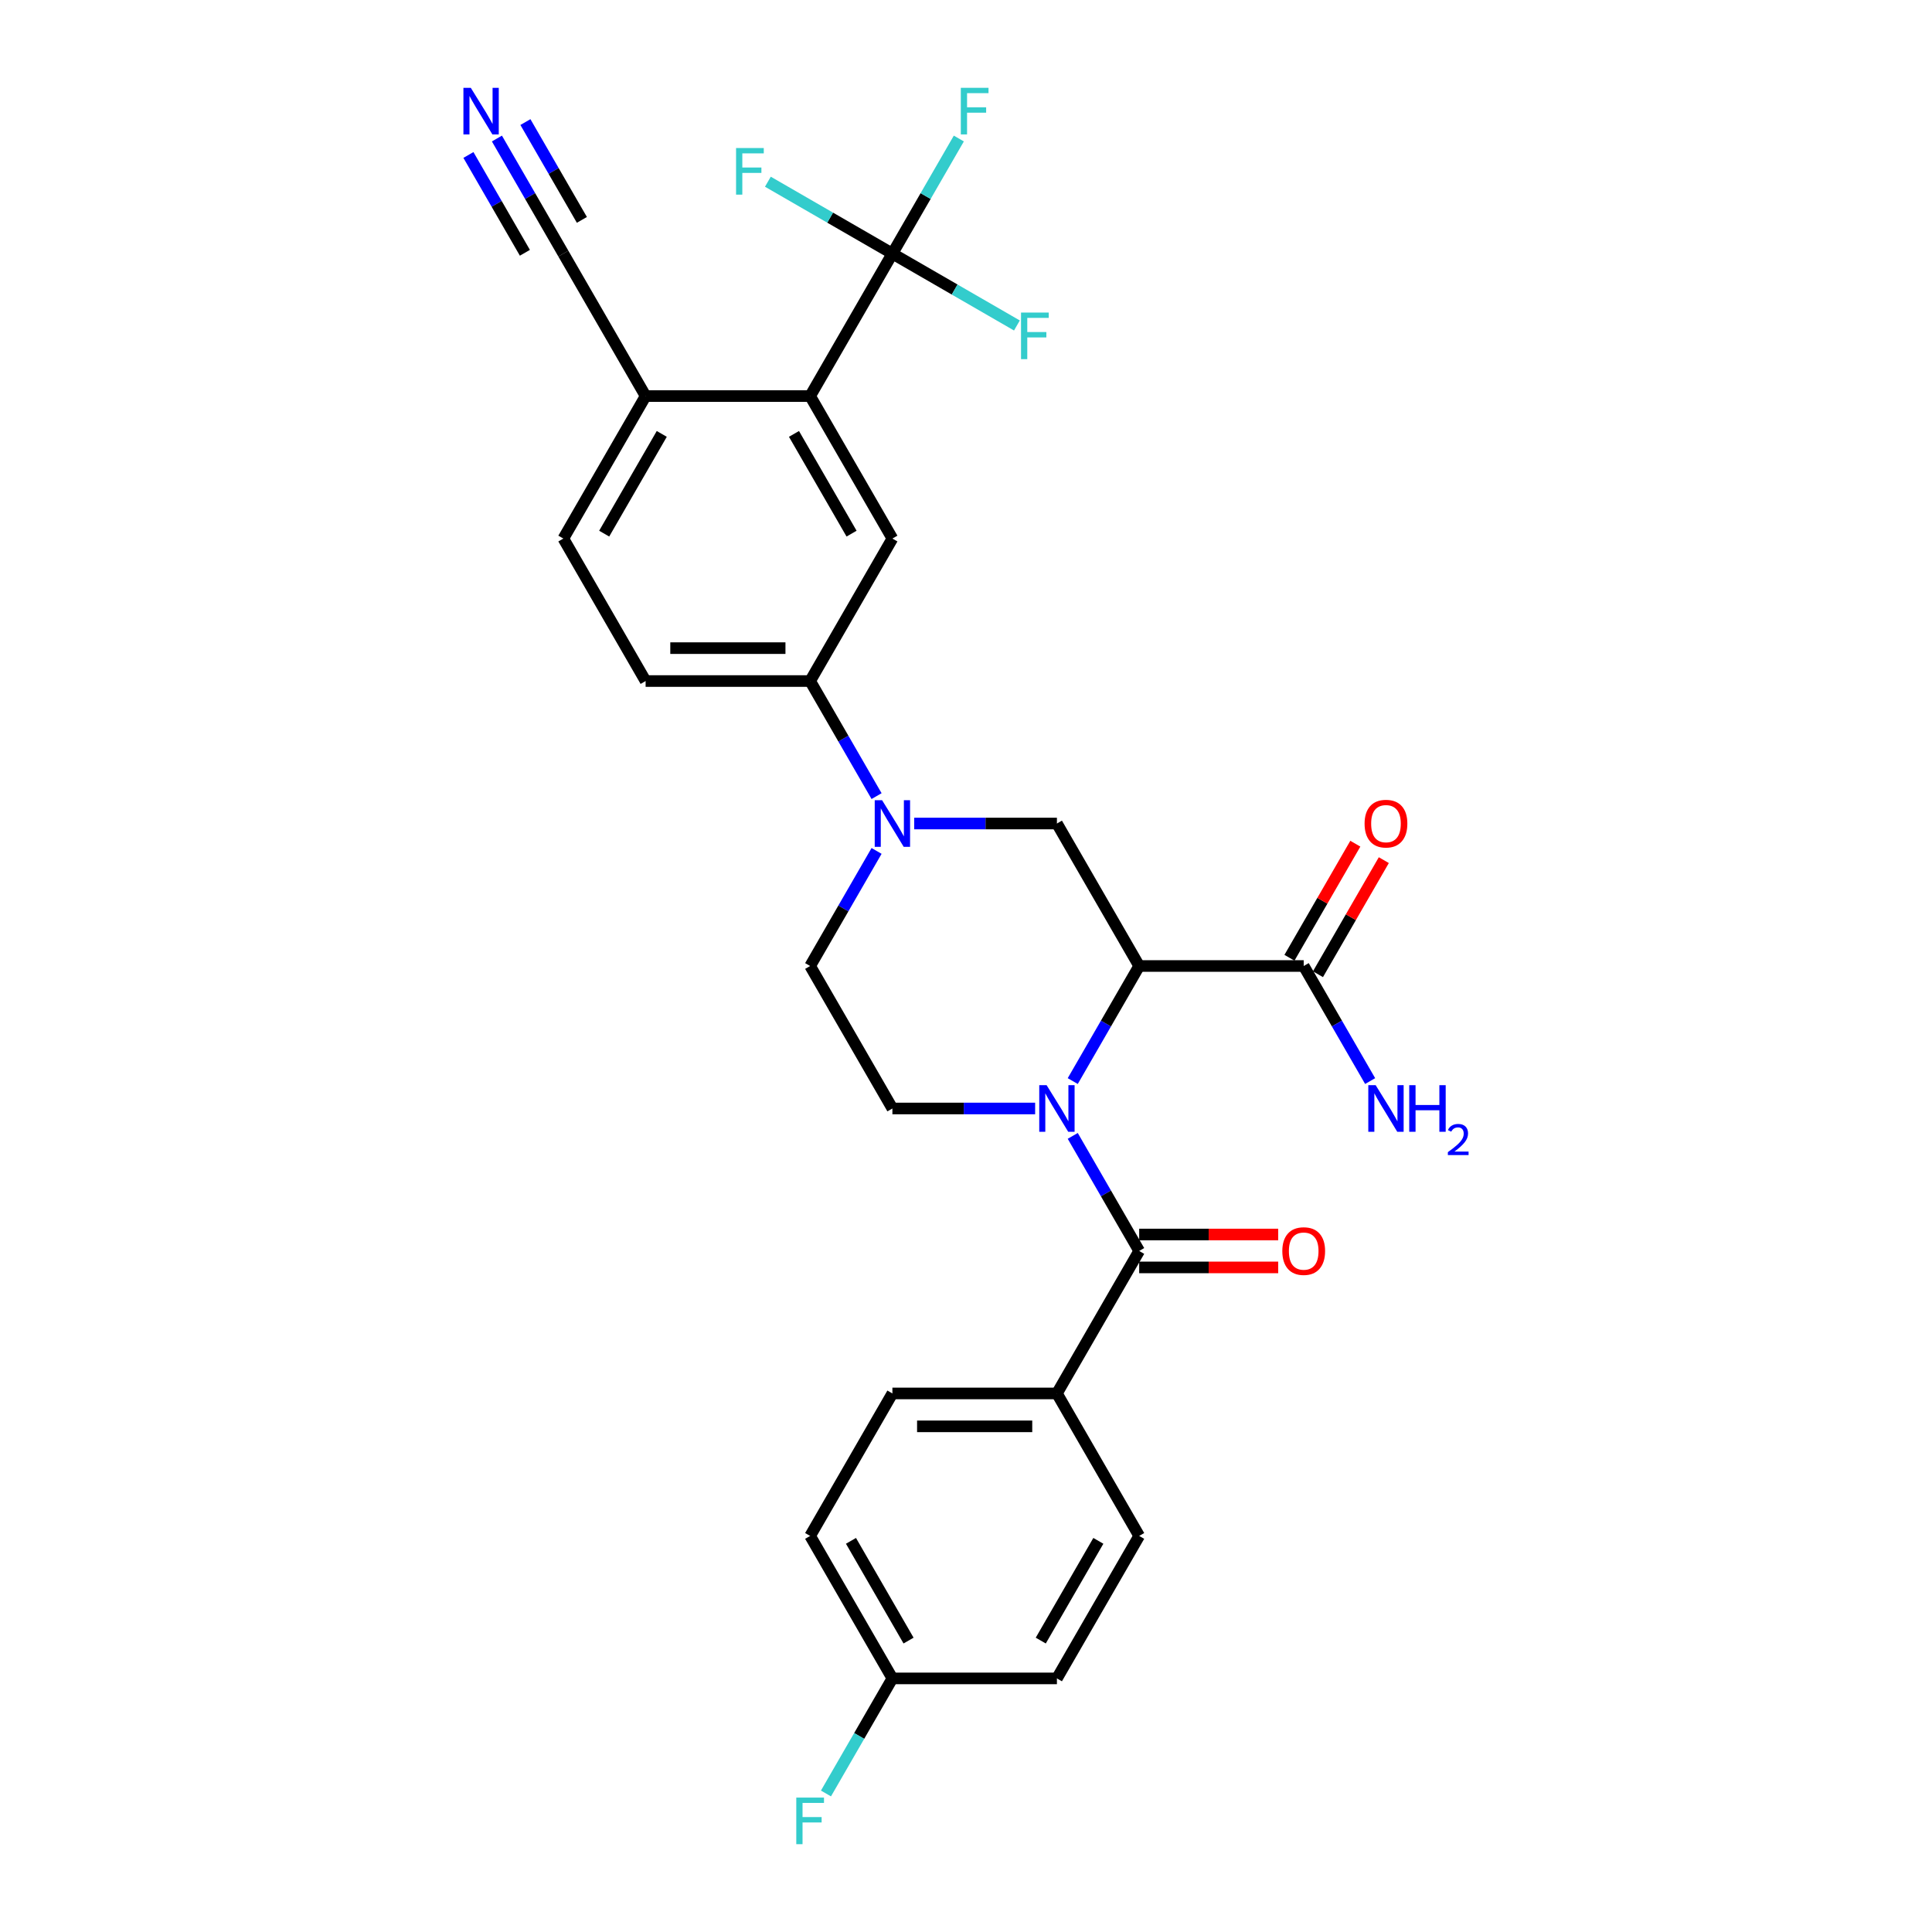 <?xml version='1.0' encoding='iso-8859-1'?>
<svg version='1.1' baseProfile='full'
              xmlns='http://www.w3.org/2000/svg'
                      xmlns:rdkit='http://www.rdkit.org/xml'
                      xmlns:xlink='http://www.w3.org/1999/xlink'
                  xml:space='preserve'
width='1000px' height='1000px' viewBox='0 0 1000 1000'>
<!-- END OF HEADER -->
<rect style='opacity:1.0;fill:#FFFFFF;stroke:none' width='1000' height='1000' x='0' y='0'> </rect>
<path class='bond-0' d='M 555.252,559.561 L 572.445,529.78' style='fill:none;fill-rule:evenodd;stroke:#0000FF;stroke-width:6px;stroke-linecap:butt;stroke-linejoin:miter;stroke-opacity:1' />
<path class='bond-0' d='M 572.445,529.78 L 589.639,500' style='fill:none;fill-rule:evenodd;stroke:#000000;stroke-width:6px;stroke-linecap:butt;stroke-linejoin:miter;stroke-opacity:1' />
<path class='bond-1' d='M 555.252,587.935 L 572.445,617.715' style='fill:none;fill-rule:evenodd;stroke:#0000FF;stroke-width:6px;stroke-linecap:butt;stroke-linejoin:miter;stroke-opacity:1' />
<path class='bond-1' d='M 572.445,617.715 L 589.639,647.496' style='fill:none;fill-rule:evenodd;stroke:#000000;stroke-width:6px;stroke-linecap:butt;stroke-linejoin:miter;stroke-opacity:1' />
<path class='bond-9' d='M 535.786,573.748 L 498.845,573.748' style='fill:none;fill-rule:evenodd;stroke:#0000FF;stroke-width:6px;stroke-linecap:butt;stroke-linejoin:miter;stroke-opacity:1' />
<path class='bond-9' d='M 498.845,573.748 L 461.904,573.748' style='fill:none;fill-rule:evenodd;stroke:#000000;stroke-width:6px;stroke-linecap:butt;stroke-linejoin:miter;stroke-opacity:1' />
<path class='bond-4' d='M 589.639,500 L 547.061,426.252' style='fill:none;fill-rule:evenodd;stroke:#000000;stroke-width:6px;stroke-linecap:butt;stroke-linejoin:miter;stroke-opacity:1' />
<path class='bond-6' d='M 589.639,500 L 674.796,500' style='fill:none;fill-rule:evenodd;stroke:#000000;stroke-width:6px;stroke-linecap:butt;stroke-linejoin:miter;stroke-opacity:1' />
<path class='bond-12' d='M 589.639,647.496 L 547.061,721.244' style='fill:none;fill-rule:evenodd;stroke:#000000;stroke-width:6px;stroke-linecap:butt;stroke-linejoin:miter;stroke-opacity:1' />
<path class='bond-15' d='M 589.639,656.011 L 625.618,656.011' style='fill:none;fill-rule:evenodd;stroke:#000000;stroke-width:6px;stroke-linecap:butt;stroke-linejoin:miter;stroke-opacity:1' />
<path class='bond-15' d='M 625.618,656.011 L 661.596,656.011' style='fill:none;fill-rule:evenodd;stroke:#FF0000;stroke-width:6px;stroke-linecap:butt;stroke-linejoin:miter;stroke-opacity:1' />
<path class='bond-15' d='M 589.639,638.98 L 625.618,638.98' style='fill:none;fill-rule:evenodd;stroke:#000000;stroke-width:6px;stroke-linecap:butt;stroke-linejoin:miter;stroke-opacity:1' />
<path class='bond-15' d='M 625.618,638.98 L 661.596,638.98' style='fill:none;fill-rule:evenodd;stroke:#FF0000;stroke-width:6px;stroke-linecap:butt;stroke-linejoin:miter;stroke-opacity:1' />
<path class='bond-2' d='M 453.713,440.439 L 436.519,470.22' style='fill:none;fill-rule:evenodd;stroke:#0000FF;stroke-width:6px;stroke-linecap:butt;stroke-linejoin:miter;stroke-opacity:1' />
<path class='bond-2' d='M 436.519,470.22 L 419.326,500' style='fill:none;fill-rule:evenodd;stroke:#000000;stroke-width:6px;stroke-linecap:butt;stroke-linejoin:miter;stroke-opacity:1' />
<path class='bond-8' d='M 453.713,412.065 L 436.519,382.285' style='fill:none;fill-rule:evenodd;stroke:#0000FF;stroke-width:6px;stroke-linecap:butt;stroke-linejoin:miter;stroke-opacity:1' />
<path class='bond-8' d='M 436.519,382.285 L 419.326,352.504' style='fill:none;fill-rule:evenodd;stroke:#000000;stroke-width:6px;stroke-linecap:butt;stroke-linejoin:miter;stroke-opacity:1' />
<path class='bond-29' d='M 473.179,426.252 L 510.12,426.252' style='fill:none;fill-rule:evenodd;stroke:#0000FF;stroke-width:6px;stroke-linecap:butt;stroke-linejoin:miter;stroke-opacity:1' />
<path class='bond-29' d='M 510.12,426.252 L 547.061,426.252' style='fill:none;fill-rule:evenodd;stroke:#000000;stroke-width:6px;stroke-linecap:butt;stroke-linejoin:miter;stroke-opacity:1' />
<path class='bond-3' d='M 461.904,131.261 L 419.326,205.008' style='fill:none;fill-rule:evenodd;stroke:#000000;stroke-width:6px;stroke-linecap:butt;stroke-linejoin:miter;stroke-opacity:1' />
<path class='bond-19' d='M 461.904,131.261 L 479.098,101.48' style='fill:none;fill-rule:evenodd;stroke:#000000;stroke-width:6px;stroke-linecap:butt;stroke-linejoin:miter;stroke-opacity:1' />
<path class='bond-19' d='M 479.098,101.48 L 496.291,71.7' style='fill:none;fill-rule:evenodd;stroke:#33CCCC;stroke-width:6px;stroke-linecap:butt;stroke-linejoin:miter;stroke-opacity:1' />
<path class='bond-20' d='M 461.904,131.261 L 494.128,149.865' style='fill:none;fill-rule:evenodd;stroke:#000000;stroke-width:6px;stroke-linecap:butt;stroke-linejoin:miter;stroke-opacity:1' />
<path class='bond-20' d='M 494.128,149.865 L 526.353,168.47' style='fill:none;fill-rule:evenodd;stroke:#33CCCC;stroke-width:6px;stroke-linecap:butt;stroke-linejoin:miter;stroke-opacity:1' />
<path class='bond-21' d='M 461.904,131.261 L 429.68,112.656' style='fill:none;fill-rule:evenodd;stroke:#000000;stroke-width:6px;stroke-linecap:butt;stroke-linejoin:miter;stroke-opacity:1' />
<path class='bond-21' d='M 429.68,112.656 L 397.455,94.051' style='fill:none;fill-rule:evenodd;stroke:#33CCCC;stroke-width:6px;stroke-linecap:butt;stroke-linejoin:miter;stroke-opacity:1' />
<path class='bond-5' d='M 419.326,205.008 L 461.904,278.756' style='fill:none;fill-rule:evenodd;stroke:#000000;stroke-width:6px;stroke-linecap:butt;stroke-linejoin:miter;stroke-opacity:1' />
<path class='bond-5' d='M 410.963,224.586 L 440.768,276.21' style='fill:none;fill-rule:evenodd;stroke:#000000;stroke-width:6px;stroke-linecap:butt;stroke-linejoin:miter;stroke-opacity:1' />
<path class='bond-31' d='M 419.326,205.008 L 334.169,205.008' style='fill:none;fill-rule:evenodd;stroke:#000000;stroke-width:6px;stroke-linecap:butt;stroke-linejoin:miter;stroke-opacity:1' />
<path class='bond-16' d='M 682.171,504.258 L 699.217,474.733' style='fill:none;fill-rule:evenodd;stroke:#000000;stroke-width:6px;stroke-linecap:butt;stroke-linejoin:miter;stroke-opacity:1' />
<path class='bond-16' d='M 699.217,474.733 L 716.263,445.208' style='fill:none;fill-rule:evenodd;stroke:#FF0000;stroke-width:6px;stroke-linecap:butt;stroke-linejoin:miter;stroke-opacity:1' />
<path class='bond-16' d='M 667.421,495.742 L 684.467,466.217' style='fill:none;fill-rule:evenodd;stroke:#000000;stroke-width:6px;stroke-linecap:butt;stroke-linejoin:miter;stroke-opacity:1' />
<path class='bond-16' d='M 684.467,466.217 L 701.513,436.692' style='fill:none;fill-rule:evenodd;stroke:#FF0000;stroke-width:6px;stroke-linecap:butt;stroke-linejoin:miter;stroke-opacity:1' />
<path class='bond-24' d='M 674.796,500 L 691.989,529.78' style='fill:none;fill-rule:evenodd;stroke:#000000;stroke-width:6px;stroke-linecap:butt;stroke-linejoin:miter;stroke-opacity:1' />
<path class='bond-24' d='M 691.989,529.78 L 709.183,559.561' style='fill:none;fill-rule:evenodd;stroke:#0000FF;stroke-width:6px;stroke-linecap:butt;stroke-linejoin:miter;stroke-opacity:1' />
<path class='bond-7' d='M 461.904,278.756 L 419.326,352.504' style='fill:none;fill-rule:evenodd;stroke:#000000;stroke-width:6px;stroke-linecap:butt;stroke-linejoin:miter;stroke-opacity:1' />
<path class='bond-17' d='M 419.326,352.504 L 334.169,352.504' style='fill:none;fill-rule:evenodd;stroke:#000000;stroke-width:6px;stroke-linecap:butt;stroke-linejoin:miter;stroke-opacity:1' />
<path class='bond-17' d='M 406.552,335.473 L 346.942,335.473' style='fill:none;fill-rule:evenodd;stroke:#000000;stroke-width:6px;stroke-linecap:butt;stroke-linejoin:miter;stroke-opacity:1' />
<path class='bond-14' d='M 461.904,573.748 L 419.326,500' style='fill:none;fill-rule:evenodd;stroke:#000000;stroke-width:6px;stroke-linecap:butt;stroke-linejoin:miter;stroke-opacity:1' />
<path class='bond-10' d='M 257.203,71.7 L 274.397,101.48' style='fill:none;fill-rule:evenodd;stroke:#0000FF;stroke-width:6px;stroke-linecap:butt;stroke-linejoin:miter;stroke-opacity:1' />
<path class='bond-10' d='M 274.397,101.48 L 291.591,131.261' style='fill:none;fill-rule:evenodd;stroke:#000000;stroke-width:6px;stroke-linecap:butt;stroke-linejoin:miter;stroke-opacity:1' />
<path class='bond-10' d='M 242.454,80.216 L 257.068,105.529' style='fill:none;fill-rule:evenodd;stroke:#0000FF;stroke-width:6px;stroke-linecap:butt;stroke-linejoin:miter;stroke-opacity:1' />
<path class='bond-10' d='M 257.068,105.529 L 271.683,130.842' style='fill:none;fill-rule:evenodd;stroke:#000000;stroke-width:6px;stroke-linecap:butt;stroke-linejoin:miter;stroke-opacity:1' />
<path class='bond-10' d='M 271.953,63.184 L 286.567,88.498' style='fill:none;fill-rule:evenodd;stroke:#0000FF;stroke-width:6px;stroke-linecap:butt;stroke-linejoin:miter;stroke-opacity:1' />
<path class='bond-10' d='M 286.567,88.498 L 301.182,113.811' style='fill:none;fill-rule:evenodd;stroke:#000000;stroke-width:6px;stroke-linecap:butt;stroke-linejoin:miter;stroke-opacity:1' />
<path class='bond-11' d='M 291.591,131.261 L 334.169,205.008' style='fill:none;fill-rule:evenodd;stroke:#000000;stroke-width:6px;stroke-linecap:butt;stroke-linejoin:miter;stroke-opacity:1' />
<path class='bond-22' d='M 547.061,721.244 L 461.904,721.244' style='fill:none;fill-rule:evenodd;stroke:#000000;stroke-width:6px;stroke-linecap:butt;stroke-linejoin:miter;stroke-opacity:1' />
<path class='bond-22' d='M 534.287,738.275 L 474.677,738.275' style='fill:none;fill-rule:evenodd;stroke:#000000;stroke-width:6px;stroke-linecap:butt;stroke-linejoin:miter;stroke-opacity:1' />
<path class='bond-23' d='M 547.061,721.244 L 589.639,794.992' style='fill:none;fill-rule:evenodd;stroke:#000000;stroke-width:6px;stroke-linecap:butt;stroke-linejoin:miter;stroke-opacity:1' />
<path class='bond-13' d='M 334.169,205.008 L 291.591,278.756' style='fill:none;fill-rule:evenodd;stroke:#000000;stroke-width:6px;stroke-linecap:butt;stroke-linejoin:miter;stroke-opacity:1' />
<path class='bond-13' d='M 342.532,224.586 L 312.727,276.21' style='fill:none;fill-rule:evenodd;stroke:#000000;stroke-width:6px;stroke-linecap:butt;stroke-linejoin:miter;stroke-opacity:1' />
<path class='bond-18' d='M 334.169,352.504 L 291.591,278.756' style='fill:none;fill-rule:evenodd;stroke:#000000;stroke-width:6px;stroke-linecap:butt;stroke-linejoin:miter;stroke-opacity:1' />
<path class='bond-26' d='M 461.904,721.244 L 419.326,794.992' style='fill:none;fill-rule:evenodd;stroke:#000000;stroke-width:6px;stroke-linecap:butt;stroke-linejoin:miter;stroke-opacity:1' />
<path class='bond-27' d='M 589.639,794.992 L 547.061,868.739' style='fill:none;fill-rule:evenodd;stroke:#000000;stroke-width:6px;stroke-linecap:butt;stroke-linejoin:miter;stroke-opacity:1' />
<path class='bond-27' d='M 568.503,797.538 L 538.698,849.162' style='fill:none;fill-rule:evenodd;stroke:#000000;stroke-width:6px;stroke-linecap:butt;stroke-linejoin:miter;stroke-opacity:1' />
<path class='bond-25' d='M 461.904,868.739 L 547.061,868.739' style='fill:none;fill-rule:evenodd;stroke:#000000;stroke-width:6px;stroke-linecap:butt;stroke-linejoin:miter;stroke-opacity:1' />
<path class='bond-28' d='M 461.904,868.739 L 444.71,898.52' style='fill:none;fill-rule:evenodd;stroke:#000000;stroke-width:6px;stroke-linecap:butt;stroke-linejoin:miter;stroke-opacity:1' />
<path class='bond-28' d='M 444.71,898.52 L 427.517,928.3' style='fill:none;fill-rule:evenodd;stroke:#33CCCC;stroke-width:6px;stroke-linecap:butt;stroke-linejoin:miter;stroke-opacity:1' />
<path class='bond-30' d='M 461.904,868.739 L 419.326,794.992' style='fill:none;fill-rule:evenodd;stroke:#000000;stroke-width:6px;stroke-linecap:butt;stroke-linejoin:miter;stroke-opacity:1' />
<path class='bond-30' d='M 470.267,849.162 L 440.462,797.538' style='fill:none;fill-rule:evenodd;stroke:#000000;stroke-width:6px;stroke-linecap:butt;stroke-linejoin:miter;stroke-opacity:1' />
<path  class='atom-0' d='M 541.73 561.69
L 549.632 574.463
Q 550.416 575.724, 551.676 578.006
Q 552.936 580.288, 553.005 580.424
L 553.005 561.69
L 556.206 561.69
L 556.206 585.806
L 552.902 585.806
L 544.421 571.84
Q 543.433 570.205, 542.377 568.332
Q 541.355 566.458, 541.049 565.879
L 541.049 585.806
L 537.915 585.806
L 537.915 561.69
L 541.73 561.69
' fill='#0000FF'/>
<path  class='atom-3' d='M 456.573 414.194
L 464.476 426.967
Q 465.259 428.228, 466.519 430.51
Q 467.78 432.792, 467.848 432.928
L 467.848 414.194
L 471.05 414.194
L 471.05 438.31
L 467.746 438.31
L 459.264 424.345
Q 458.276 422.71, 457.22 420.836
Q 456.198 418.963, 455.892 418.384
L 455.892 438.31
L 452.758 438.31
L 452.758 414.194
L 456.573 414.194
' fill='#0000FF'/>
<path  class='atom-11' d='M 243.681 45.455
L 251.584 58.228
Q 252.367 59.488, 253.628 61.771
Q 254.888 64.053, 254.956 64.189
L 254.956 45.455
L 258.158 45.455
L 258.158 69.571
L 254.854 69.571
L 246.372 55.605
Q 245.384 53.97, 244.329 52.097
Q 243.307 50.223, 243 49.644
L 243 69.571
L 239.866 69.571
L 239.866 45.455
L 243.681 45.455
' fill='#0000FF'/>
<path  class='atom-16' d='M 663.725 647.564
Q 663.725 641.773, 666.587 638.537
Q 669.448 635.301, 674.796 635.301
Q 680.144 635.301, 683.005 638.537
Q 685.866 641.773, 685.866 647.564
Q 685.866 653.423, 682.971 656.761
Q 680.075 660.065, 674.796 660.065
Q 669.482 660.065, 666.587 656.761
Q 663.725 653.457, 663.725 647.564
M 674.796 657.34
Q 678.475 657.34, 680.45 654.887
Q 682.46 652.401, 682.46 647.564
Q 682.46 642.829, 680.45 640.445
Q 678.475 638.026, 674.796 638.026
Q 671.117 638.026, 669.107 640.411
Q 667.132 642.795, 667.132 647.564
Q 667.132 652.435, 669.107 654.887
Q 671.117 657.34, 674.796 657.34
' fill='#FF0000'/>
<path  class='atom-17' d='M 706.304 426.32
Q 706.304 420.53, 709.165 417.294
Q 712.026 414.058, 717.374 414.058
Q 722.722 414.058, 725.583 417.294
Q 728.444 420.53, 728.444 426.32
Q 728.444 432.179, 725.549 435.517
Q 722.654 438.821, 717.374 438.821
Q 712.06 438.821, 709.165 435.517
Q 706.304 432.213, 706.304 426.32
M 717.374 436.096
Q 721.053 436.096, 723.028 433.644
Q 725.038 431.157, 725.038 426.32
Q 725.038 421.586, 723.028 419.201
Q 721.053 416.783, 717.374 416.783
Q 713.695 416.783, 711.686 419.167
Q 709.71 421.551, 709.71 426.32
Q 709.71 431.191, 711.686 433.644
Q 713.695 436.096, 717.374 436.096
' fill='#FF0000'/>
<path  class='atom-20' d='M 497.312 45.455
L 511.653 45.455
L 511.653 48.214
L 500.548 48.214
L 500.548 55.537
L 510.426 55.537
L 510.426 58.33
L 500.548 58.33
L 500.548 69.571
L 497.312 69.571
L 497.312 45.455
' fill='#33CCCC'/>
<path  class='atom-21' d='M 528.482 161.781
L 542.822 161.781
L 542.822 164.54
L 531.718 164.54
L 531.718 171.863
L 541.596 171.863
L 541.596 174.656
L 531.718 174.656
L 531.718 185.897
L 528.482 185.897
L 528.482 161.781
' fill='#33CCCC'/>
<path  class='atom-22' d='M 380.986 76.624
L 395.326 76.624
L 395.326 79.383
L 384.222 79.383
L 384.222 86.707
L 394.1 86.707
L 394.1 89.5
L 384.222 89.5
L 384.222 100.74
L 380.986 100.74
L 380.986 76.624
' fill='#33CCCC'/>
<path  class='atom-25' d='M 712.043 561.69
L 719.946 574.463
Q 720.729 575.724, 721.99 578.006
Q 723.25 580.288, 723.318 580.424
L 723.318 561.69
L 726.52 561.69
L 726.52 585.806
L 723.216 585.806
L 714.734 571.84
Q 713.746 570.205, 712.69 568.332
Q 711.669 566.458, 711.362 565.879
L 711.362 585.806
L 708.228 585.806
L 708.228 561.69
L 712.043 561.69
' fill='#0000FF'/>
<path  class='atom-25' d='M 729.415 561.69
L 732.685 561.69
L 732.685 571.943
L 745.016 571.943
L 745.016 561.69
L 748.286 561.69
L 748.286 585.806
L 745.016 585.806
L 745.016 574.668
L 732.685 574.668
L 732.685 585.806
L 729.415 585.806
L 729.415 561.69
' fill='#0000FF'/>
<path  class='atom-25' d='M 749.455 584.96
Q 750.04 583.454, 751.433 582.622
Q 752.827 581.768, 754.761 581.768
Q 757.166 581.768, 758.515 583.072
Q 759.864 584.375, 759.864 586.691
Q 759.864 589.052, 758.11 591.255
Q 756.379 593.458, 752.782 596.066
L 760.134 596.066
L 760.134 597.864
L 749.41 597.864
L 749.41 596.358
Q 752.378 594.245, 754.131 592.671
Q 755.907 591.097, 756.761 589.681
Q 757.616 588.265, 757.616 586.803
Q 757.616 585.275, 756.851 584.42
Q 756.087 583.566, 754.761 583.566
Q 753.479 583.566, 752.625 584.083
Q 751.771 584.6, 751.164 585.747
L 749.455 584.96
' fill='#0000FF'/>
<path  class='atom-29' d='M 412.155 930.429
L 426.496 930.429
L 426.496 933.188
L 415.391 933.188
L 415.391 940.512
L 425.27 940.512
L 425.27 943.305
L 415.391 943.305
L 415.391 954.545
L 412.155 954.545
L 412.155 930.429
' fill='#33CCCC'/>
</svg>
